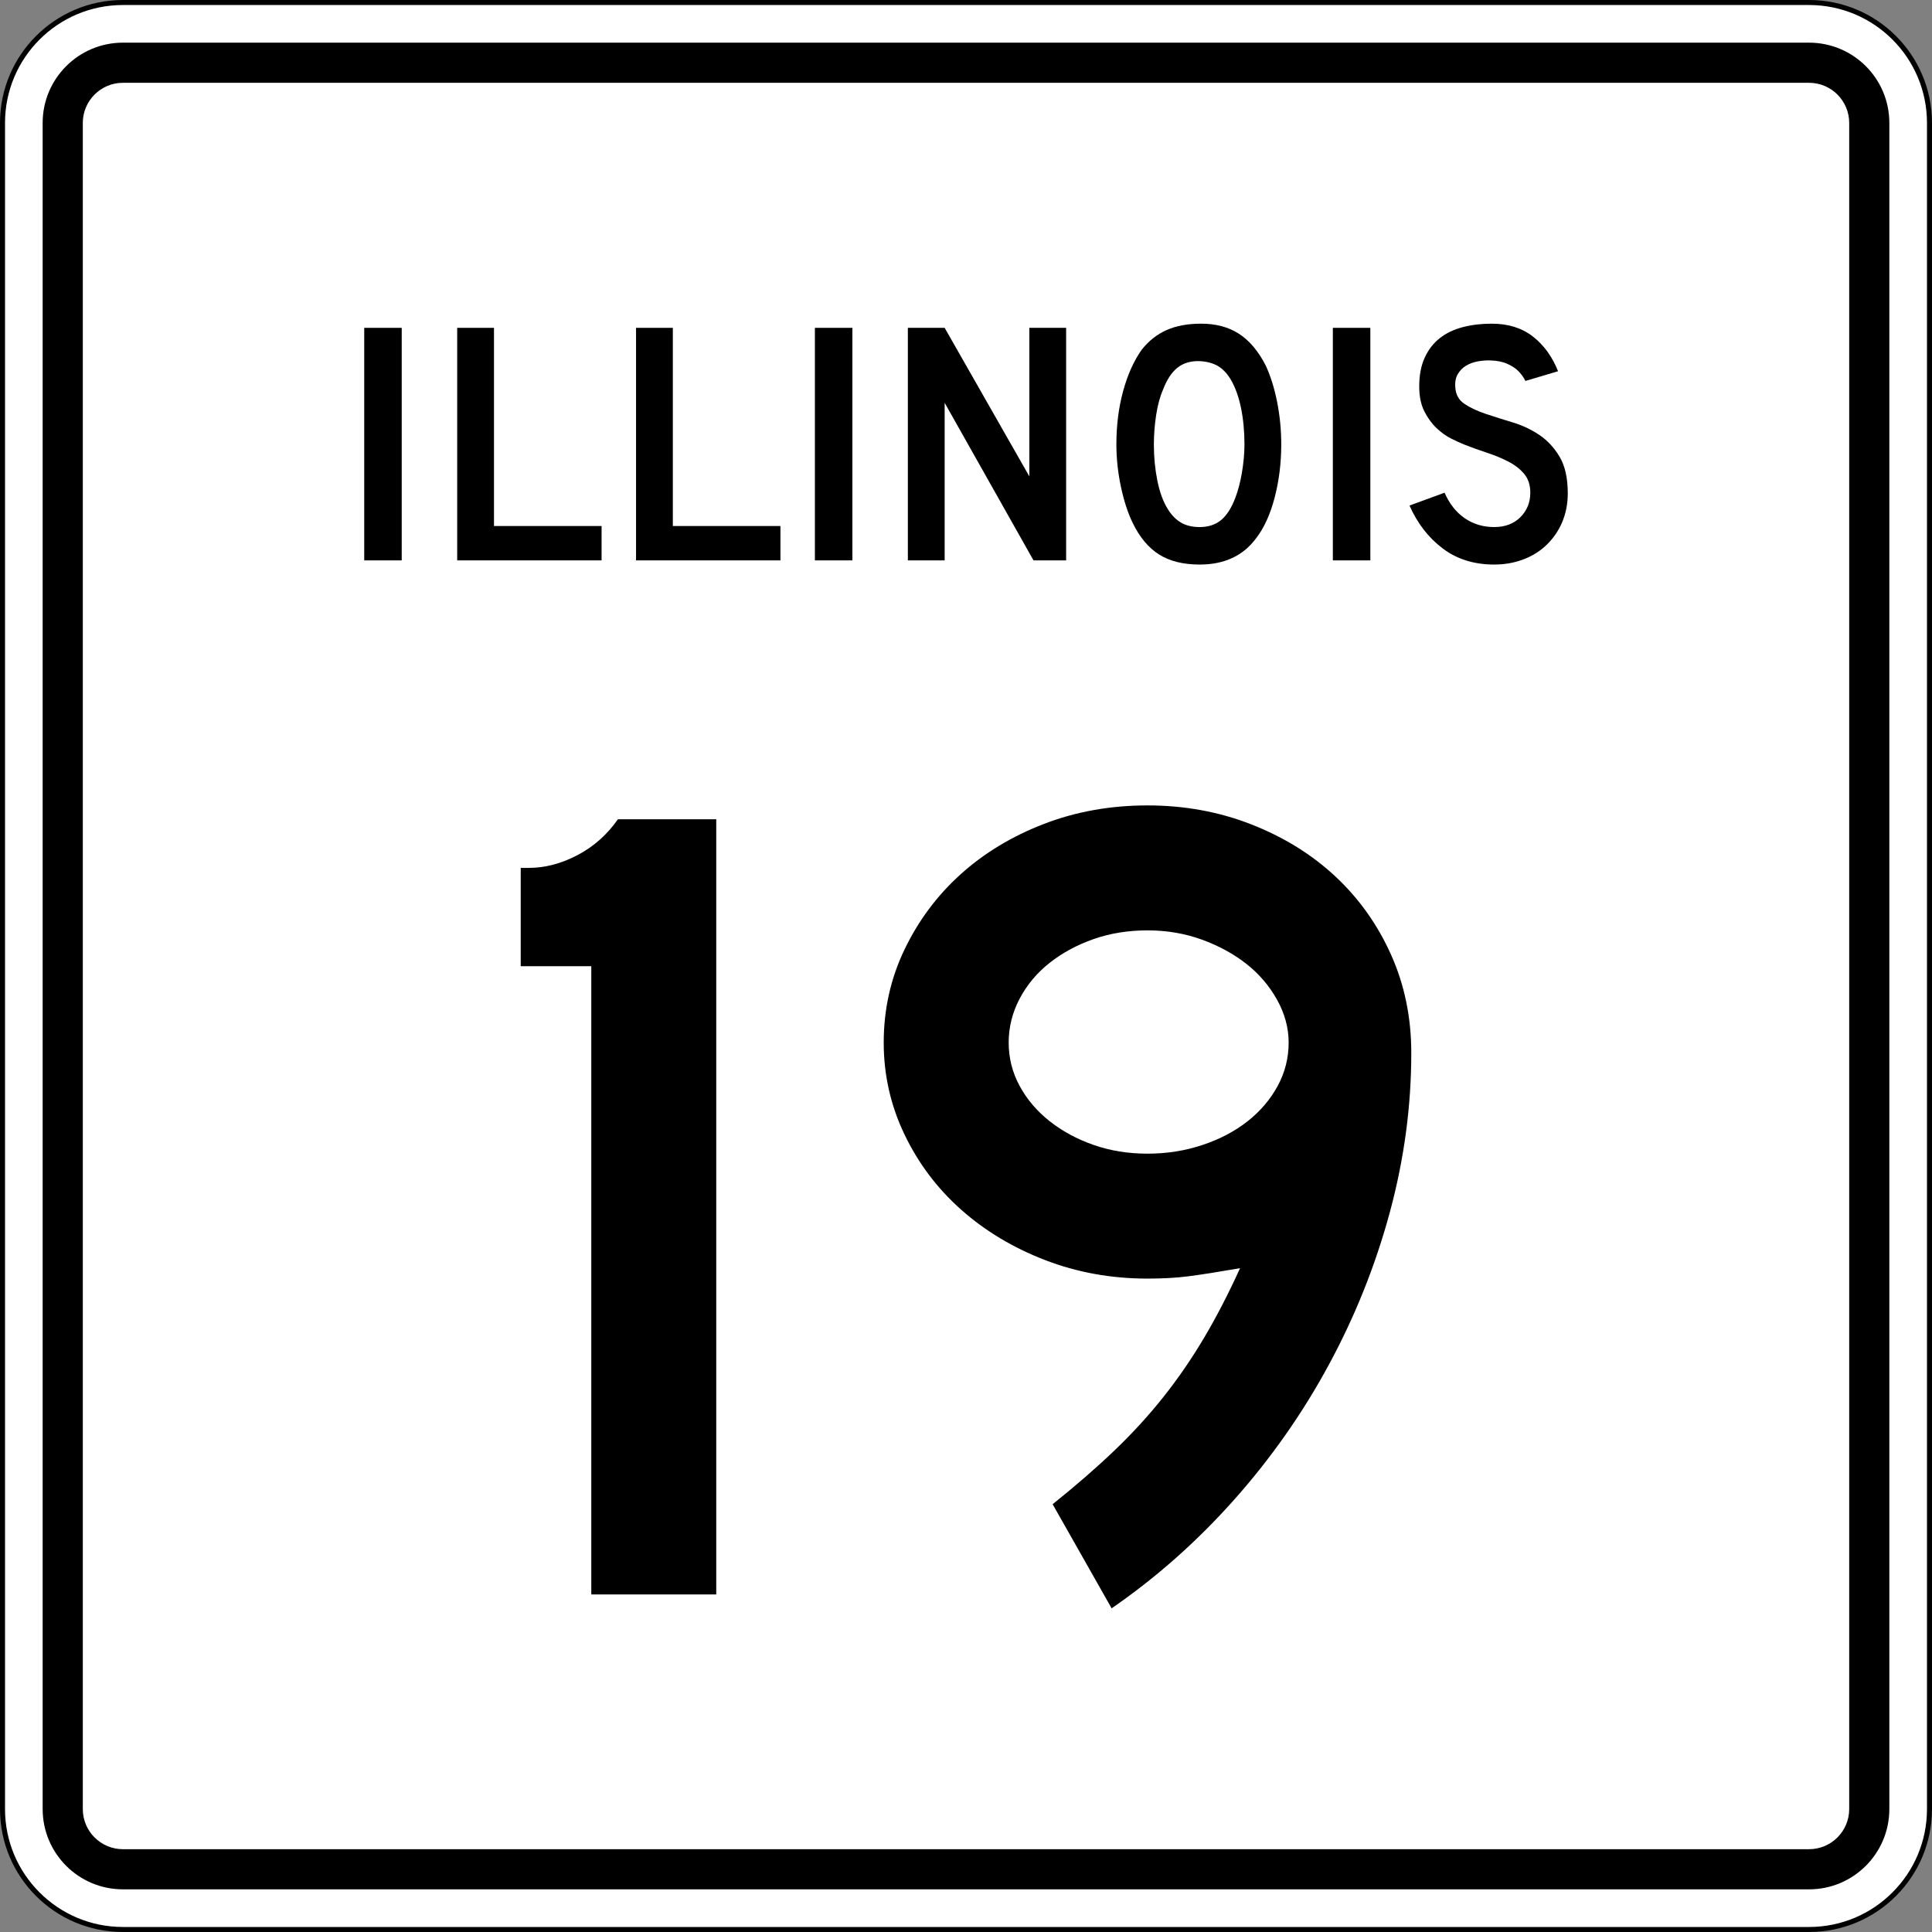 <?xml version="1.0" encoding="utf-8"?>
<!-- Generator: Adobe Illustrator 12.0.0, SVG Export Plug-In . SVG Version: 6.00 Build 51448)  -->
<!DOCTYPE svg PUBLIC "-//W3C//DTD SVG 1.1//EN" "http://www.w3.org/Graphics/SVG/1.1/DTD/svg11.dtd">
<svg  version="1.1" id="Layer_1" xmlns="http://www.w3.org/2000/svg" xmlns:xlink="http://www.w3.org/1999/xlink" width="385" height="385" viewBox="0 0 385 385"
	 overflow="visible" enable-background="new 0 0 385 385" xml:space="preserve">
<rect x="0" y="0" width="385" height="385" fill="#808080" stroke="none"/>
<g>
	<g>
		<g>
			<path fill="#FFFFFF" d="M0.5,24.5c0-13.255,10.745-24,24-24h336c13.256,0,24,10.745,24,24v336
				c0,13.255-10.744,24-24,24h-336c-13.255,0-24-10.745-24-24V24.5L0.5,24.5z"/>
			<path fill="#FFFFFF" d="M192.5,192.5"/>
		</g>
		<g>
			<path fill="none" stroke="#000000" stroke-linecap="round" stroke-linejoin="round" stroke-miterlimit="3.864" d="M0.5,24.5
				c0-13.255,10.745-24,24-24h336c13.256,0,24,10.745,24,24v336c0,13.255-10.744,24-24,24h-336
				c-13.255,0-24-10.745-24-24V24.5L0.5,24.5z"/>
			<path fill="none" stroke="#000000" stroke-linecap="round" stroke-linejoin="round" stroke-miterlimit="3.864" d="
				M192.5,192.5"/>
		</g>
	</g>
	<g>
		<g>
			<path d="M8.5,24.5c0-8.837,7.164-16,16-16h336c8.837,0,16,7.163,16,16v336c0,8.837-7.163,16-16,16h-336
				c-8.836,0-16-7.163-16-16V24.5L8.5,24.5z"/>
			<path d="M192.5,192.5"/>
		</g>
	</g>
	<g>
		<g>
			<path fill="#FFFFFF" d="M16.5,24.5c0-4.418,3.582-8,8-8h336c4.418,0,8,3.582,8,8v336c0,4.418-3.582,8-8,8
				h-336c-4.418,0-8-3.582-8-8V24.5L16.5,24.5z"/>
			<path fill="#FFFFFF" d="M192.5,192.5"/>
		</g>
	</g>
	<g>
		<g>
			<rect x="72.582" y="65.33" fill-rule="evenodd" clip-rule="evenodd" width="7.47" height="46.34"/>
		</g>
		<g>
			<polygon fill-rule="evenodd" clip-rule="evenodd" points="91.108,111.67 91.108,65.33 98.439,65.33 
				98.439,104.823 119.88,104.823 119.88,111.67 			"/>
		</g>
		<g>
			<polygon fill-rule="evenodd" clip-rule="evenodd" points="126.748,111.67 126.748,65.33 
				134.08,65.33 134.08,104.823 155.521,104.823 155.521,111.67 			"/>
		</g>
		<g>
			<rect x="162.389" y="65.33" fill-rule="evenodd" clip-rule="evenodd" width="7.47" height="46.34"/>
		</g>
		<g>
			<polygon fill-rule="evenodd" clip-rule="evenodd" points="205.952,111.67 188.246,80.27 
				188.246,111.67 180.915,111.67 180.915,65.33 188.246,65.33 205.122,94.932 
				205.122,65.33 212.453,65.33 212.453,111.67 			"/>
		</g>
		<g>
			<path fill-rule="evenodd" clip-rule="evenodd" d="M255.321,88.569c0,3.689-0.438,7.216-1.313,10.583
				c-0.877,3.366-2.122,6.086-3.736,8.161c-2.582,3.458-6.316,5.188-11.204,5.188
				c-3.273,0-5.972-0.669-8.092-2.006c-2.121-1.337-3.874-3.435-5.257-6.294
				c-0.969-1.983-1.752-4.392-2.352-7.228c-0.6-2.836-0.898-5.637-0.898-8.404
				c0-3.827,0.449-7.377,1.348-10.651c0.899-3.274,2.133-6.018,3.701-8.231
				c1.383-1.752,3.031-3.055,4.945-3.908C234.376,64.926,236.67,64.5,239.344,64.5
				c2.951,0,5.465,0.668,7.539,2.006c2.075,1.337,3.851,3.435,5.326,6.294
				c0.969,2.075,1.729,4.496,2.282,7.262S255.321,85.664,255.321,88.569z
				 M247.99,88.569c0-2.628-0.23-5.061-0.692-7.296
				c-0.461-2.236-1.152-4.139-2.075-5.706c-0.737-1.199-1.578-2.075-2.523-2.628
				s-2.109-0.876-3.493-0.968c-1.798-0.092-3.297,0.323-4.496,1.245
				c-1.198,0.922-2.19,2.42-2.974,4.496c-0.6,1.383-1.049,3.055-1.349,5.014
				c-0.3,1.96-0.45,3.908-0.45,5.844c0,2.49,0.23,4.888,0.691,7.193
				c0.462,2.305,1.153,4.196,2.076,5.671c0.737,1.199,1.613,2.098,2.627,2.697
				c1.016,0.6,2.26,0.899,3.735,0.899c1.706,0,3.124-0.461,4.254-1.383
				c1.13-0.922,2.087-2.421,2.87-4.496c0.23-0.6,0.461-1.326,0.691-2.179
				s0.427-1.752,0.588-2.698c0.162-0.945,0.289-1.902,0.381-2.87
				S247.99,89.491,247.99,88.569z"/>
		</g>
		<g>
			<rect x="265.604" y="65.33" fill-rule="evenodd" clip-rule="evenodd" width="7.47" height="46.34"/>
		</g>
		<g>
			<path fill-rule="evenodd" clip-rule="evenodd" d="M312.418,98.321c0,2.121-0.392,4.081-1.176,5.879
				c-0.783,1.798-1.913,3.366-3.389,4.703c-1.291,1.153-2.801,2.041-4.53,2.663
				C301.594,112.188,299.738,112.5,297.756,112.5c-4.012,0-7.436-1.072-10.271-3.216
				s-5.037-4.991-6.605-8.542l6.986-2.559c0.969,2.213,2.306,3.908,4.012,5.083
				s3.666,1.764,5.879,1.764c2.167,0,3.908-0.657,5.222-1.971
				c1.314-1.314,1.972-2.939,1.972-4.876c0-1.522-0.404-2.767-1.211-3.735
				c-0.807-0.969-1.855-1.787-3.146-2.456s-2.709-1.256-4.254-1.764
				s-3.078-1.061-4.6-1.66c-0.691-0.276-1.545-0.668-2.559-1.175
				c-1.015-0.507-1.994-1.21-2.939-2.11c-0.945-0.899-1.752-2.017-2.421-3.354
				c-0.669-1.337-1.003-2.974-1.003-4.911c0-2.259,0.369-4.185,1.106-5.775
				c0.737-1.59,1.741-2.881,3.009-3.873c1.268-0.991,2.789-1.717,4.564-2.179
				C293.271,64.73,295.197,64.5,297.271,64.5c3.273,0,6.006,0.853,8.195,2.559
				c2.191,1.706,3.862,4.011,5.016,6.917l-6.502,1.937
				c-0.369-0.738-0.854-1.406-1.452-2.006c-0.507-0.507-1.21-0.968-2.11-1.383
				c-0.898-0.415-1.994-0.646-3.285-0.692c-0.83-0.046-1.694,0.012-2.594,0.173
				c-0.898,0.161-1.693,0.449-2.386,0.864c-0.691,0.415-1.245,0.98-1.659,1.695
				c-0.416,0.714-0.577,1.602-0.484,2.663c0.092,1.429,0.715,2.524,1.867,3.285
				c1.152,0.761,2.559,1.418,4.219,1.971c1.66,0.554,3.447,1.118,5.36,1.695
				c1.913,0.576,3.677,1.406,5.291,2.49s2.962,2.536,4.046,4.357
				S312.418,95.278,312.418,98.321z"/>
		</g>
	</g>
</g>
<g>
	<path fill-rule="evenodd" clip-rule="evenodd" d="M117.83,317.733v-125.188h-14.063v-19.597h1.614
		c3.228,0,6.456-0.845,9.683-2.536c3.228-1.691,5.917-4.073,8.069-7.147h19.597
		v154.467H117.83z"/>
	<path fill-rule="evenodd" clip-rule="evenodd" d="M281.234,209.837c0,10.605-1.422,21.172-4.266,31.7
		s-6.878,20.634-12.104,30.317c-5.226,9.683-11.527,18.674-18.904,26.975
		C238.583,307.128,230.438,314.353,221.522,320.5l-11.759-20.749
		c4.611-3.689,8.723-7.263,12.335-10.721c3.612-3.459,6.878-7.031,9.798-10.721
		c2.921-3.688,5.61-7.607,8.07-11.758c2.459-4.15,4.841-8.761,7.146-13.833
		c-4.457,0.769-7.877,1.307-10.26,1.614c-2.383,0.307-5.11,0.461-8.184,0.461
		c-7.225,0-14.025-1.229-20.404-3.689c-6.379-2.459-11.949-5.802-16.714-10.028
		s-8.53-9.222-11.297-14.985s-4.15-11.873-4.15-18.328
		c0-6.609,1.383-12.796,4.15-18.56s6.494-10.759,11.181-14.986
		c4.688-4.227,10.221-7.569,16.6-10.029C214.414,161.729,221.291,160.5,228.67,160.5
		c7.377,0,14.293,1.268,20.748,3.804c6.456,2.536,12.027,5.994,16.715,10.375
		c4.688,4.38,8.377,9.567,11.066,15.562S281.234,202.767,281.234,209.837z
		 M256.796,207.763c0-2.921-0.769-5.764-2.306-8.531
		c-1.537-2.766-3.573-5.148-6.109-7.146s-5.494-3.612-8.876-4.842
		s-6.993-1.844-10.835-1.844c-3.844,0-7.416,0.576-10.721,1.729
		s-6.225,2.729-8.762,4.727c-2.535,1.998-4.533,4.381-5.994,7.146
		c-1.46,2.768-2.189,5.688-2.189,8.762c0,3.073,0.729,5.955,2.189,8.645
		c1.461,2.689,3.459,5.034,5.994,7.032c2.537,1.998,5.457,3.573,8.762,4.726
		c3.305,1.153,6.877,1.729,10.721,1.729c3.842,0,7.492-0.576,10.95-1.729
		c3.458-1.152,6.456-2.728,8.991-4.726c2.536-1.998,4.534-4.343,5.994-7.032
		C256.066,213.718,256.796,210.836,256.796,207.763z"/>
</g>
</svg>
